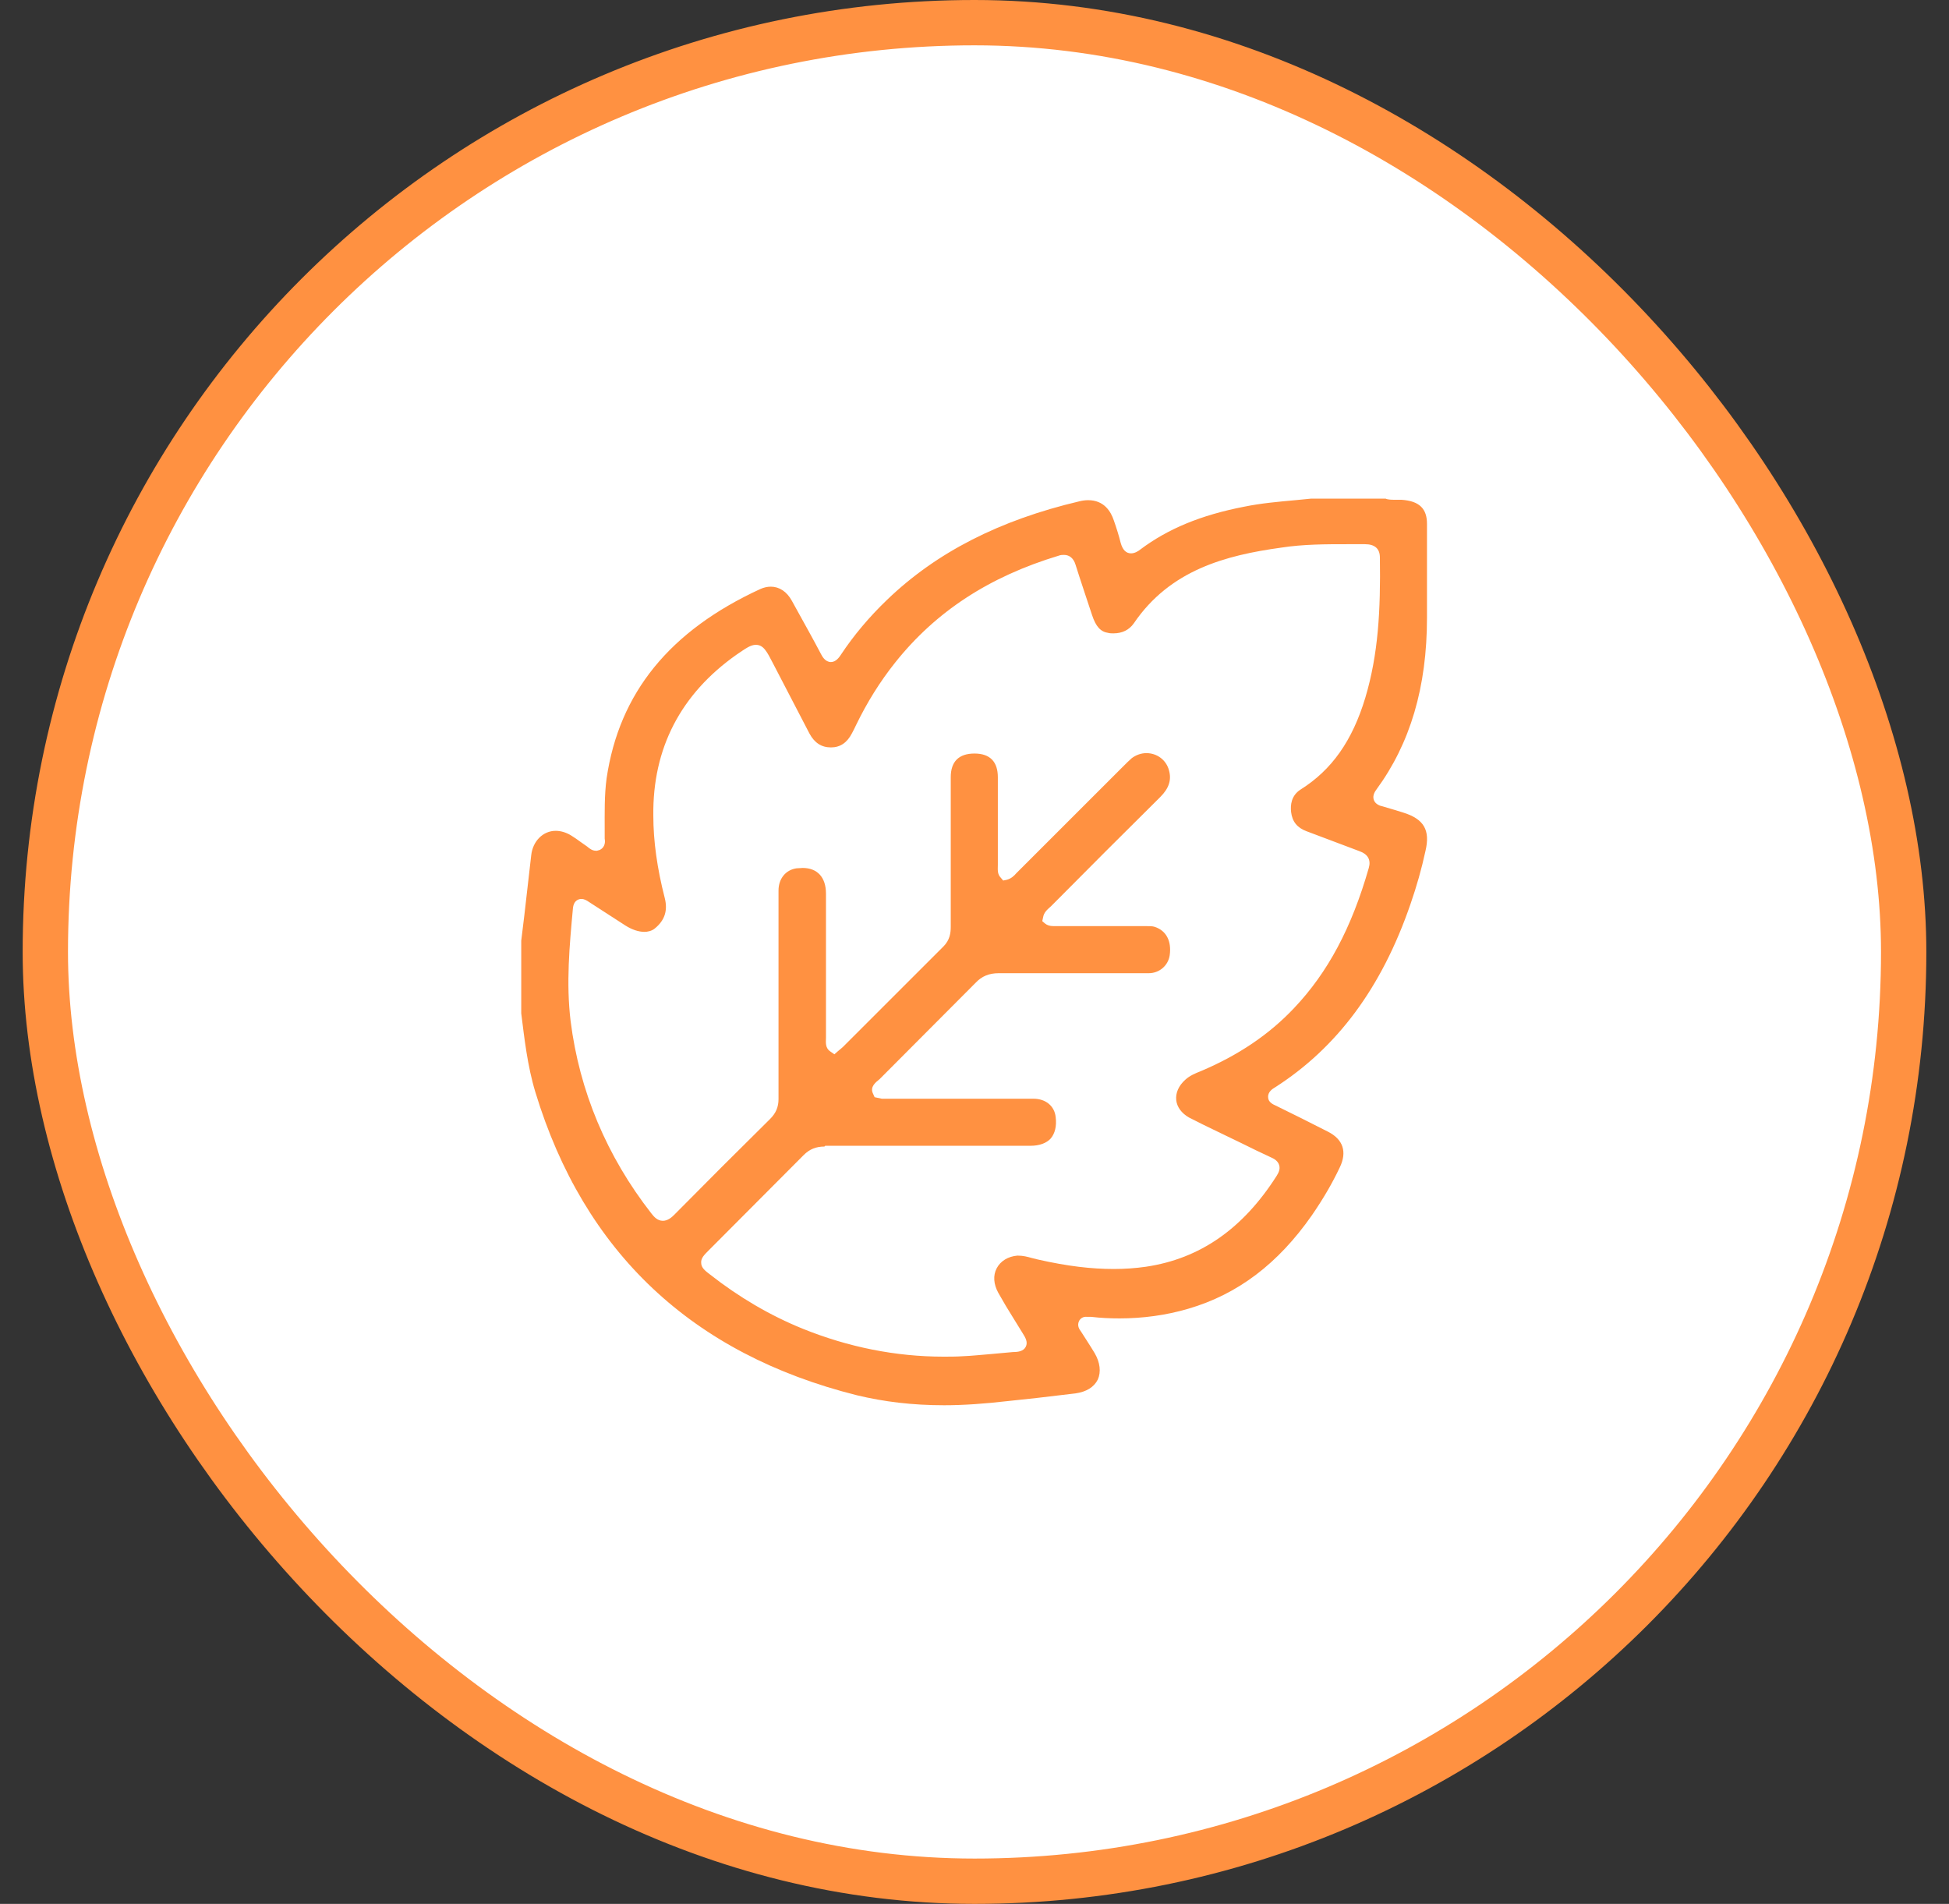 <svg xmlns="http://www.w3.org/2000/svg" fill="none" viewBox="0 0 43 42" height="42" width="43">
<rect x="0" y="0" width="43" height="42" fill="#333333" stroke="none"/>
<rect fill="white" rx="20.5" height="41" width="41" y="0.5" x="1"></rect>
<rect stroke="#FF9141" rx="20.5" height="41" width="41" y="0.5" x="1"></rect>
<g clip-path="url(#clip0_23_4539)">
<path fill="#FF9141" d="M20.833 31C20.132 31 19.507 30.924 18.907 30.78C15.267 29.869 12.885 27.623 11.812 24.094C11.635 23.512 11.568 22.895 11.5 22.355V20.751L11.568 20.194C11.618 19.755 11.669 19.307 11.72 18.868C11.753 18.556 11.981 18.328 12.26 18.328C12.37 18.328 12.488 18.362 12.598 18.429C12.665 18.471 12.742 18.522 12.809 18.573L12.953 18.674C13.012 18.725 13.071 18.767 13.147 18.767H13.172L13.231 18.75C13.367 18.683 13.35 18.547 13.341 18.497V18.303C13.341 17.931 13.333 17.543 13.383 17.171C13.662 15.28 14.777 13.913 16.779 12.992C16.855 12.959 16.931 12.942 17.007 12.942C17.193 12.942 17.361 13.052 17.471 13.254L17.564 13.423C17.75 13.761 17.936 14.09 18.113 14.428C18.139 14.478 18.206 14.605 18.333 14.605C18.443 14.605 18.519 14.495 18.552 14.444C18.831 14.022 19.177 13.609 19.574 13.229C20.664 12.182 22.057 11.473 23.814 11.059C23.882 11.042 23.949 11.034 24.008 11.034C24.355 11.034 24.507 11.279 24.574 11.481C24.633 11.65 24.684 11.81 24.726 11.979C24.769 12.131 24.845 12.207 24.954 12.207C25.03 12.207 25.106 12.165 25.157 12.123C25.765 11.667 26.492 11.363 27.454 11.177C27.826 11.101 28.206 11.068 28.578 11.034L28.924 11H30.571C30.622 11.025 30.715 11.025 30.791 11.025H30.917C31.323 11.051 31.483 11.228 31.483 11.557C31.483 12.249 31.483 12.942 31.483 13.626C31.483 15.162 31.111 16.403 30.368 17.416C30.343 17.45 30.275 17.543 30.309 17.644C30.343 17.745 30.453 17.779 30.503 17.788C30.596 17.813 30.951 17.923 30.951 17.923C31.416 18.066 31.559 18.311 31.449 18.775C31.365 19.164 31.255 19.552 31.12 19.941C30.486 21.789 29.498 23.115 28.122 23.993C28.079 24.018 27.97 24.086 27.978 24.204C27.978 24.314 28.088 24.364 28.147 24.39C28.527 24.575 28.916 24.77 29.296 24.964C29.633 25.133 29.726 25.411 29.557 25.757C29.389 26.112 29.186 26.458 28.941 26.813C28.198 27.876 27.311 28.552 26.213 28.872C25.723 29.016 25.208 29.084 24.701 29.084C24.49 29.084 24.287 29.075 24.076 29.05H23.983C23.907 29.041 23.84 29.075 23.806 29.143C23.755 29.252 23.823 29.337 23.848 29.371C23.848 29.371 24.093 29.75 24.152 29.852C24.27 30.055 24.296 30.265 24.22 30.434C24.135 30.603 23.966 30.704 23.73 30.738C23.443 30.772 23.155 30.806 22.868 30.84L22.243 30.907C21.728 30.966 21.264 31 20.824 31H20.833ZM18.189 25.293C18.003 25.293 17.86 25.352 17.733 25.479C17.252 25.96 15.63 27.589 15.63 27.589C15.537 27.682 15.461 27.758 15.47 27.859C15.47 27.969 15.562 28.037 15.672 28.121C16.297 28.611 16.981 29.016 17.708 29.311C18.713 29.717 19.76 29.928 20.816 29.928C20.951 29.928 21.095 29.928 21.23 29.919C21.449 29.911 21.66 29.886 21.88 29.869C22.041 29.852 22.193 29.843 22.353 29.826C22.463 29.826 22.581 29.81 22.632 29.708C22.682 29.607 22.623 29.506 22.564 29.413L22.361 29.084C22.243 28.898 22.133 28.712 22.024 28.518C21.922 28.332 21.905 28.138 21.99 27.978C22.074 27.817 22.243 27.716 22.446 27.699H22.454C22.573 27.699 22.666 27.724 22.758 27.75L22.894 27.784C23.561 27.935 24.084 27.994 24.574 27.994C24.811 27.994 25.047 27.978 25.284 27.944C26.475 27.767 27.421 27.108 28.164 25.943C28.206 25.875 28.248 25.799 28.223 25.707C28.198 25.614 28.113 25.563 28.054 25.538C27.834 25.436 27.606 25.327 27.387 25.217L26.863 24.964C26.652 24.862 26.441 24.761 26.23 24.651C26.069 24.558 25.968 24.423 25.951 24.271C25.934 24.111 26.002 23.951 26.154 23.816C26.247 23.731 26.365 23.68 26.492 23.63C27.311 23.284 27.995 22.828 28.552 22.237C29.296 21.452 29.819 20.472 30.199 19.147C30.25 18.97 30.182 18.843 29.988 18.775L28.823 18.336C28.62 18.26 28.51 18.125 28.485 17.914C28.468 17.762 28.485 17.551 28.696 17.416C29.38 16.986 29.836 16.344 30.123 15.39C30.41 14.428 30.461 13.457 30.444 12.3C30.444 12.106 30.334 12.005 30.115 12.005H29.718C29.253 12.005 28.755 12.005 28.265 12.081C27.049 12.249 25.816 12.57 25.014 13.752C24.912 13.896 24.76 13.972 24.566 13.972C24.532 13.972 24.49 13.972 24.456 13.963C24.279 13.938 24.177 13.82 24.093 13.566C24.093 13.566 23.789 12.655 23.73 12.46C23.688 12.317 23.595 12.241 23.476 12.241C23.443 12.241 23.4 12.241 23.358 12.258C21.821 12.722 20.647 13.491 19.752 14.613C19.414 15.036 19.127 15.5 18.89 15.989C18.856 16.057 18.831 16.116 18.797 16.175C18.688 16.386 18.535 16.488 18.333 16.488C18.122 16.488 17.97 16.386 17.86 16.184L17.057 14.639C16.922 14.377 16.846 14.225 16.677 14.225C16.559 14.225 16.458 14.301 16.247 14.444C15.014 15.314 14.397 16.513 14.414 17.99C14.414 18.556 14.498 19.155 14.667 19.814C14.735 20.084 14.667 20.303 14.448 20.481C14.38 20.54 14.279 20.557 14.22 20.557C14.085 20.557 13.941 20.506 13.806 20.422L12.995 19.898C12.944 19.864 12.894 19.831 12.826 19.831C12.784 19.831 12.657 19.848 12.64 20.042C12.564 20.861 12.488 21.688 12.589 22.524C12.784 24.069 13.383 25.504 14.372 26.77C14.431 26.846 14.507 26.931 14.625 26.931C14.726 26.931 14.811 26.863 14.87 26.804C15.571 26.095 16.28 25.386 16.99 24.685C17.117 24.558 17.176 24.423 17.176 24.246C17.176 23.79 17.176 23.334 17.176 22.87V19.645C17.176 19.383 17.336 19.189 17.573 19.155C17.623 19.155 17.666 19.147 17.708 19.147C18.029 19.147 18.223 19.349 18.223 19.712V22.895C18.223 22.988 18.198 23.115 18.324 23.199L18.409 23.258L18.485 23.191C18.544 23.14 18.569 23.123 18.595 23.098C18.595 23.098 20.284 21.41 20.816 20.878C20.959 20.734 20.976 20.574 20.976 20.447C20.976 19.349 20.976 18.252 20.976 17.146C20.976 16.8 21.154 16.623 21.5 16.623C21.846 16.623 22.015 16.808 22.015 17.146V19.079C22.015 19.181 21.998 19.282 22.083 19.366L22.133 19.425L22.209 19.409C22.311 19.383 22.378 19.316 22.421 19.265L24.769 16.918C24.853 16.834 24.912 16.775 24.971 16.724C25.064 16.656 25.174 16.614 25.292 16.614C25.529 16.614 25.731 16.766 25.791 16.994C25.85 17.205 25.791 17.391 25.596 17.585C24.794 18.379 23.992 19.181 23.189 19.991C23.105 20.067 23.029 20.126 23.012 20.244L22.995 20.32L23.054 20.371C23.105 20.413 23.164 20.43 23.24 20.43H23.341C23.341 20.43 25.258 20.43 25.267 20.43C25.368 20.43 25.427 20.43 25.478 20.447C25.731 20.531 25.85 20.759 25.807 21.072C25.774 21.3 25.579 21.469 25.343 21.469H23.688C23.139 21.469 22.032 21.469 22.032 21.469C21.821 21.469 21.66 21.536 21.525 21.68C21.103 22.102 19.405 23.807 19.405 23.807C19.321 23.875 19.186 23.976 19.262 24.128L19.296 24.204L19.456 24.238H19.583H22.801C23.071 24.238 23.265 24.398 23.291 24.643C23.316 24.846 23.274 25.006 23.181 25.116C23.088 25.217 22.936 25.276 22.733 25.276H18.206L18.189 25.293Z"></path>
</g>
<defs>
<clipPath id="clip0_23_4539">
<rect transform="translate(11.5 11)" fill="white" height="20" width="20"></rect>
</clipPath>
</defs>
</svg>
